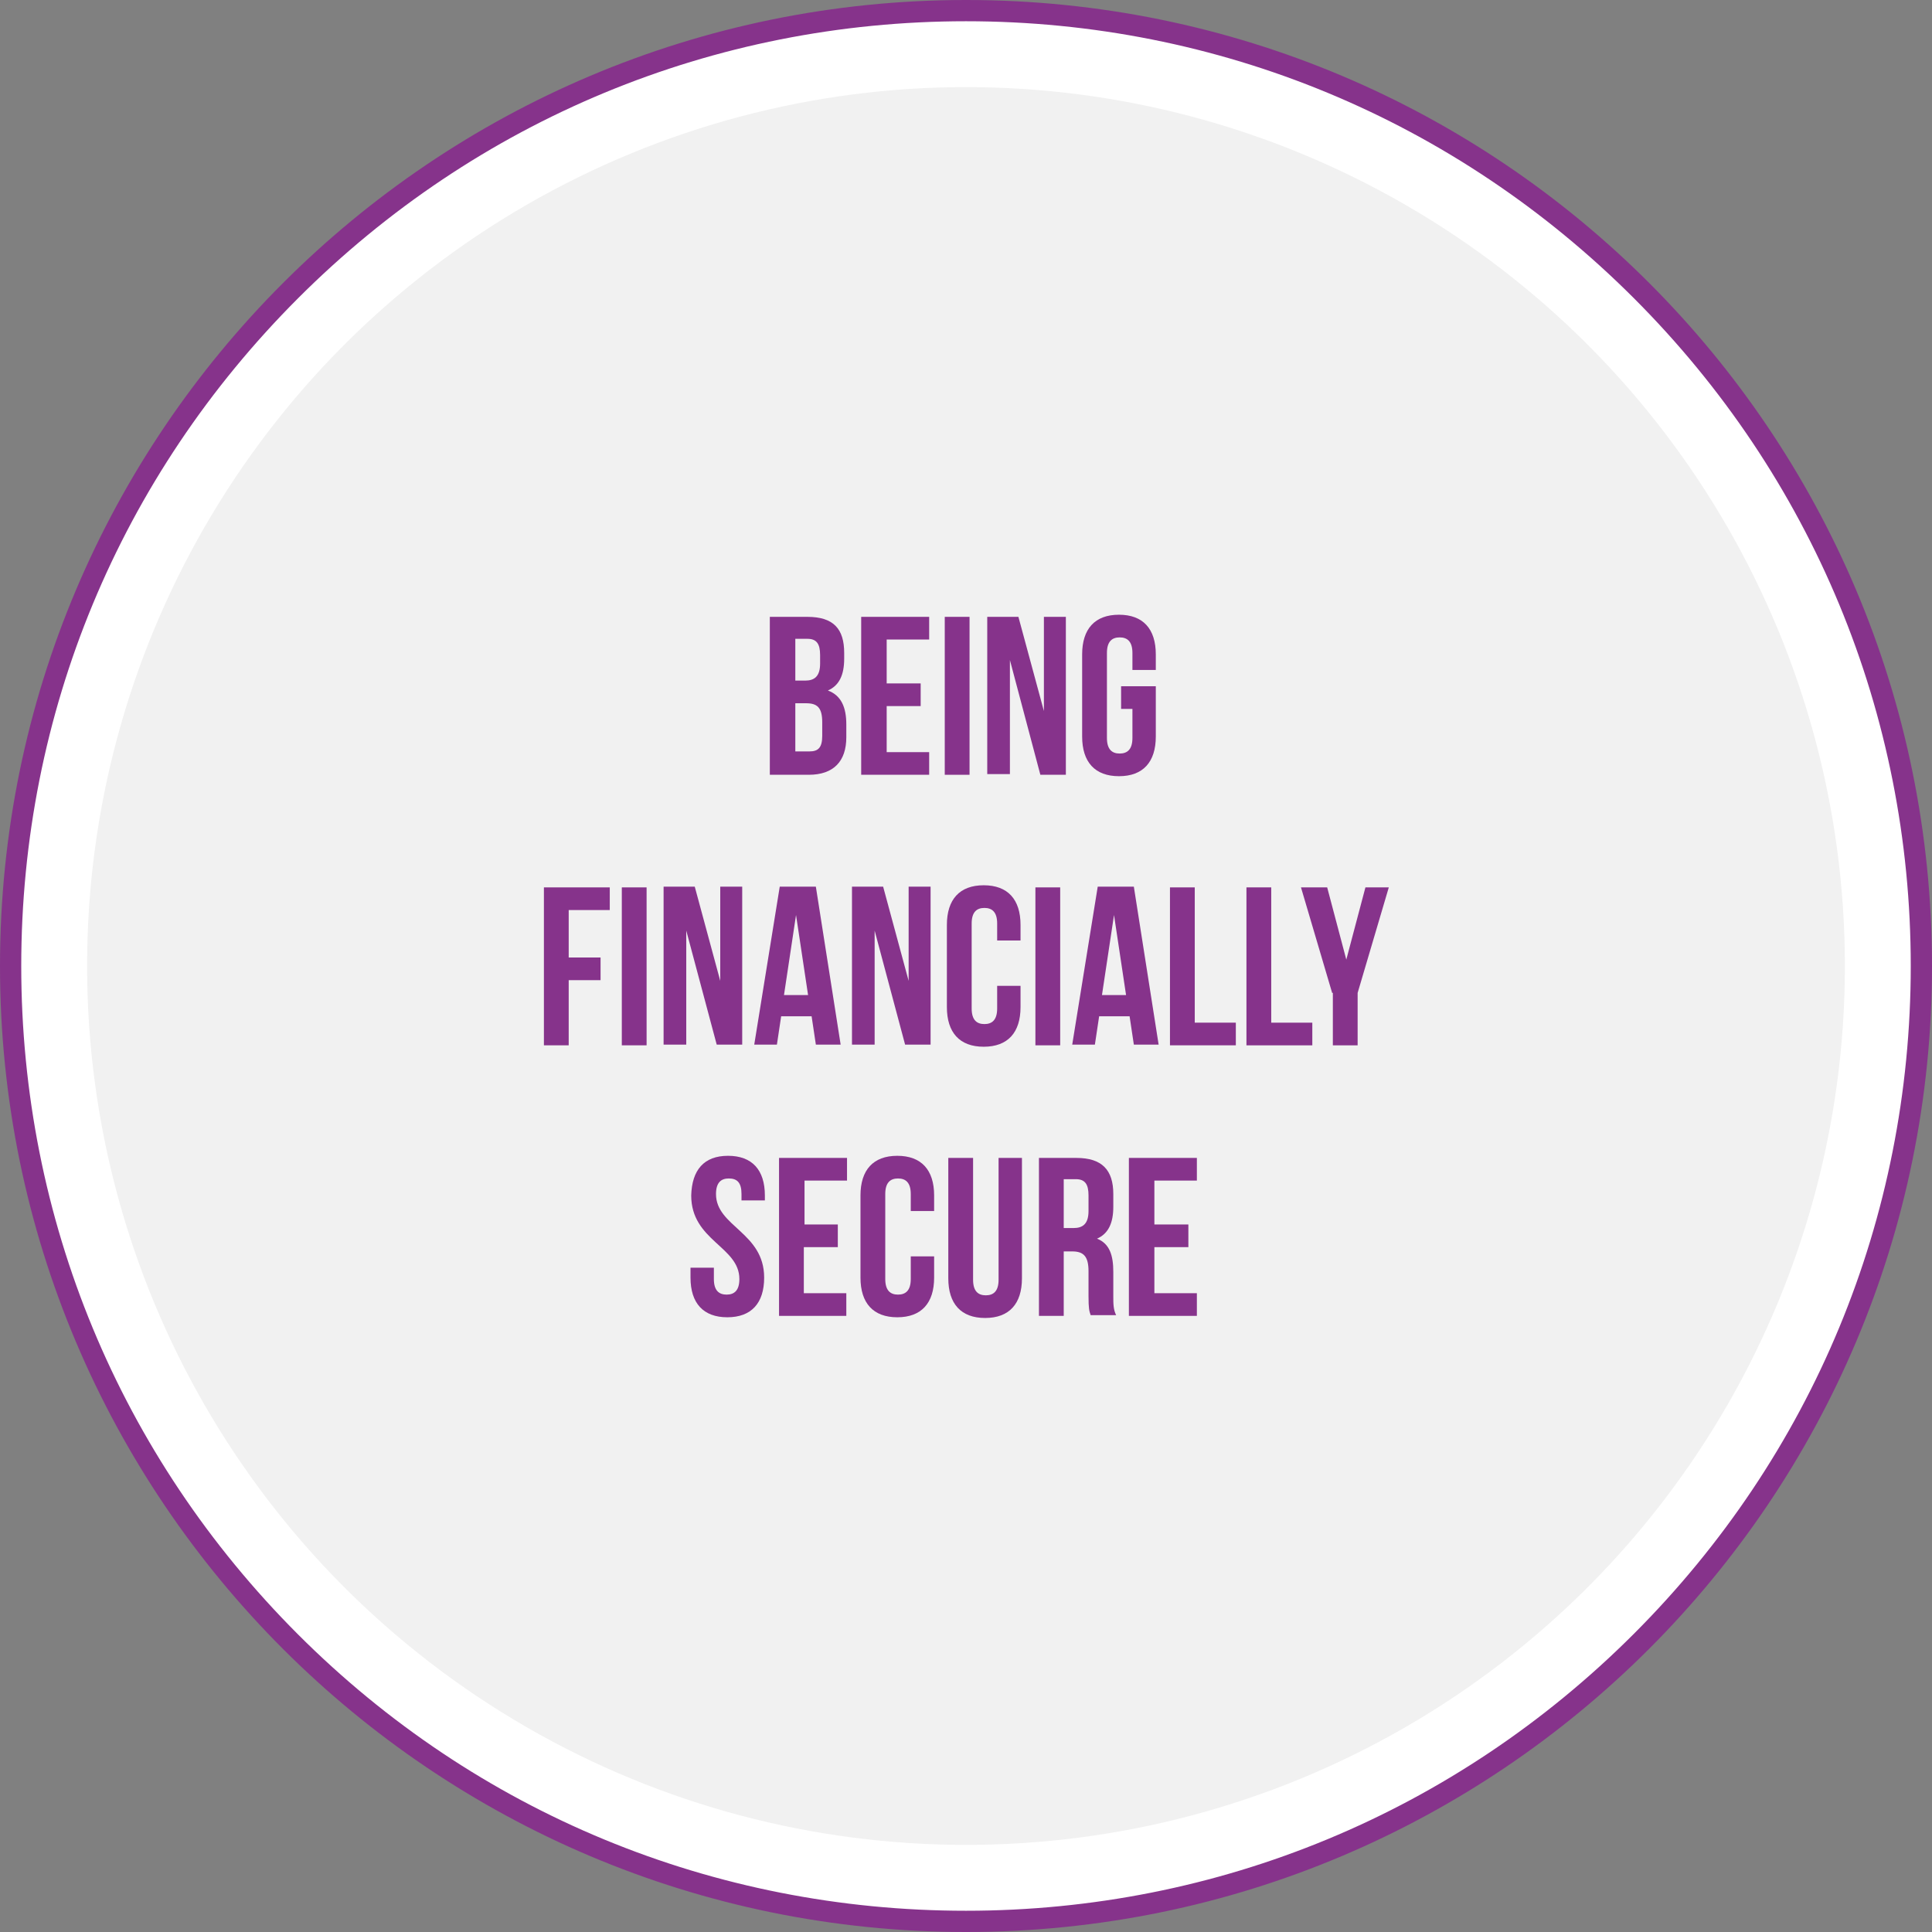 <?xml version="1.0" encoding="utf-8"?>
<!-- Generator: Adobe Illustrator 28.1.0, SVG Export Plug-In . SVG Version: 6.00 Build 0)  -->
<svg version="1.1" id="Layer_1" xmlns="http://www.w3.org/2000/svg" xmlns:xlink="http://www.w3.org/1999/xlink" x="0px" y="0px"
	 viewBox="0 0 272.8 272.8" style="enable-background:new 0 0 272.8 272.8;" xml:space="preserve">
<rect x="0" y="0" width="272.8" height="272.8" fill="#808080" stroke="none"/>
<style type="text/css">
	.st0{fill:#FFFFFF;}
	.st1{fill:#86338B;}
	.st2{fill:#F1F1F1;}
	.st3{fill:#F43970;}
	.st4{fill:#00A159;}
	.st5{fill:none;stroke:#86338B;stroke-linecap:round;stroke-miterlimit:10;}
	.st6{fill:none;stroke:#86338B;stroke-miterlimit:10;}
</style>
<g>
	
		<ellipse transform="matrix(0.707 -0.707 0.707 0.707 -56.507 136.421)" class="st0" cx="136.4" cy="136.4" rx="134.9" ry="134.9"/>
	<g>
		<path class="st1" d="M136.4,3c35.6,0,69.1,13.9,94.3,39.1s39.1,58.7,39.1,94.3s-13.9,69.1-39.1,94.3
			c-25.2,25.2-58.7,39.1-94.3,39.1S67.3,256,42.1,230.8C16.9,205.6,3,172.1,3,136.4s13.9-69.1,39.1-94.3C67.3,16.9,100.8,3,136.4,3
			 M136.4,0C61.1,0,0,61.1,0,136.4s61.1,136.4,136.4,136.4s136.4-61.1,136.4-136.4S211.8,0,136.4,0L136.4,0z"/>
	</g>
</g>
<circle class="st2" cx="136.4" cy="136.4" r="124.1"/>
<g>
	<path class="st1" d="M119.2,92.2V93c0,2.3-0.7,3.8-2.3,4.5c1.9,0.7,2.6,2.4,2.6,4.8v1.8c0,3.4-1.8,5.3-5.3,5.3h-5.5V87.1h5.3
		C117.7,87.1,119.2,88.8,119.2,92.2z M112.3,90.2v5.9h1.4c1.3,0,2.1-0.6,2.1-2.4v-1.2c0-1.6-0.5-2.3-1.8-2.3H112.3z M112.3,99.3v6.8
		h2c1.2,0,1.8-0.5,1.8-2.2V102c0-2.1-0.7-2.7-2.3-2.7H112.3z"/>
	<path class="st1" d="M125.2,96.5h4.8v3.2h-4.8v6.5h6v3.2h-9.6V87.1h9.6v3.2h-6V96.5z"/>
	<path class="st1" d="M133.4,87.1h3.5v22.3h-3.5V87.1z"/>
	<path class="st1" d="M142.6,93.2v16.1h-3.2V87.1h4.4l3.6,13.3V87.1h3.1v22.3h-3.6L142.6,93.2z"/>
	<path class="st1" d="M158.3,96.9h4.9v7.1c0,3.6-1.8,5.6-5.2,5.6c-3.4,0-5.2-2-5.2-5.6V92.4c0-3.6,1.8-5.6,5.2-5.6
		c3.4,0,5.2,2,5.2,5.6v2.2h-3.3v-2.4c0-1.6-0.7-2.2-1.8-2.2c-1.1,0-1.8,0.6-1.8,2.2v12c0,1.6,0.7,2.2,1.8,2.2c1.1,0,1.8-0.6,1.8-2.2
		v-4.1h-1.6V96.9z"/>
	<path class="st1" d="M80.3,135.2h4.5v3.2h-4.5v9.2h-3.5v-22.3h9.3v3.2h-5.8V135.2z"/>
	<path class="st1" d="M87.8,125.3h3.5v22.3h-3.5V125.3z"/>
	<path class="st1" d="M96.9,131.4v16.1h-3.2v-22.3h4.4l3.6,13.3v-13.3h3.1v22.3h-3.6L96.9,131.4z"/>
	<path class="st1" d="M118.7,147.5h-3.5l-0.6-4h-4.3l-0.6,4h-3.2l3.6-22.3h5.1L118.7,147.5z M110.7,140.5h3.4l-1.7-11.3L110.7,140.5
		z"/>
	<path class="st1" d="M123.5,131.4v16.1h-3.2v-22.3h4.4l3.6,13.3v-13.3h3.1v22.3h-3.6L123.5,131.4z"/>
	<path class="st1" d="M144.1,139.2v3c0,3.6-1.8,5.6-5.2,5.6c-3.4,0-5.2-2-5.2-5.6v-11.6c0-3.6,1.8-5.6,5.2-5.6c3.4,0,5.2,2,5.2,5.6
		v2.2h-3.3v-2.4c0-1.6-0.7-2.2-1.8-2.2c-1.1,0-1.8,0.6-1.8,2.2v12c0,1.6,0.7,2.2,1.8,2.2c1.1,0,1.8-0.6,1.8-2.2v-3.2H144.1z"/>
	<path class="st1" d="M146.2,125.3h3.5v22.3h-3.5V125.3z"/>
	<path class="st1" d="M163.6,147.5h-3.5l-0.6-4h-4.3l-0.6,4h-3.2l3.6-22.3h5.1L163.6,147.5z M155.6,140.5h3.4l-1.7-11.3L155.6,140.5
		z"/>
	<path class="st1" d="M165.2,125.3h3.5v19.1h5.8v3.2h-9.3V125.3z"/>
	<path class="st1" d="M176,125.3h3.5v19.1h5.8v3.2H176V125.3z"/>
	<path class="st1" d="M188.1,140.2l-4.4-14.9h3.7l2.7,10.2l2.7-10.2h3.3l-4.4,14.9v7.4h-3.5V140.2z"/>
	<path class="st1" d="M102.8,163.2c3.4,0,5.2,2,5.2,5.6v0.7h-3.3v-0.9c0-1.6-0.6-2.2-1.8-2.2c-1.1,0-1.8,0.6-1.8,2.2
		c0,4.6,6.8,5.4,6.8,11.8c0,3.6-1.8,5.6-5.2,5.6c-3.4,0-5.2-2-5.2-5.6V179h3.3v1.6c0,1.6,0.7,2.2,1.8,2.2c1.1,0,1.8-0.6,1.8-2.2
		c0-4.6-6.8-5.4-6.8-11.8C97.7,165.2,99.4,163.2,102.8,163.2z"/>
	<path class="st1" d="M113.5,172.9h4.8v3.2h-4.8v6.5h6v3.2H110v-22.3h9.6v3.2h-6V172.9z"/>
	<path class="st1" d="M131.9,177.4v3c0,3.6-1.8,5.6-5.2,5.6c-3.4,0-5.2-2-5.2-5.6v-11.6c0-3.6,1.8-5.6,5.2-5.6c3.4,0,5.2,2,5.2,5.6
		v2.2h-3.3v-2.4c0-1.6-0.7-2.2-1.8-2.2c-1.1,0-1.8,0.6-1.8,2.2v12c0,1.6,0.7,2.2,1.8,2.2c1.1,0,1.8-0.6,1.8-2.2v-3.2H131.9z"/>
	<path class="st1" d="M137.4,163.5v17.2c0,1.6,0.7,2.2,1.8,2.2c1.1,0,1.8-0.6,1.8-2.2v-17.2h3.3v17c0,3.6-1.8,5.6-5.2,5.6
		c-3.4,0-5.2-2-5.2-5.6v-17H137.4z"/>
	<path class="st1" d="M154,185.7c-0.2-0.6-0.3-0.9-0.3-2.7v-3.5c0-2.1-0.7-2.8-2.3-2.8h-1.2v9.1h-3.5v-22.3h5.3
		c3.6,0,5.2,1.7,5.2,5.1v1.8c0,2.3-0.7,3.8-2.3,4.5c1.8,0.7,2.3,2.4,2.3,4.7v3.4c0,1.1,0,1.9,0.4,2.7H154z M150.2,166.6v6.8h1.4
		c1.3,0,2.1-0.6,2.1-2.4v-2.2c0-1.6-0.5-2.3-1.8-2.3H150.2z"/>
	<path class="st1" d="M163,172.9h4.8v3.2H163v6.5h6v3.2h-9.6v-22.3h9.6v3.2h-6V172.9z"/>
</g>
</svg>
